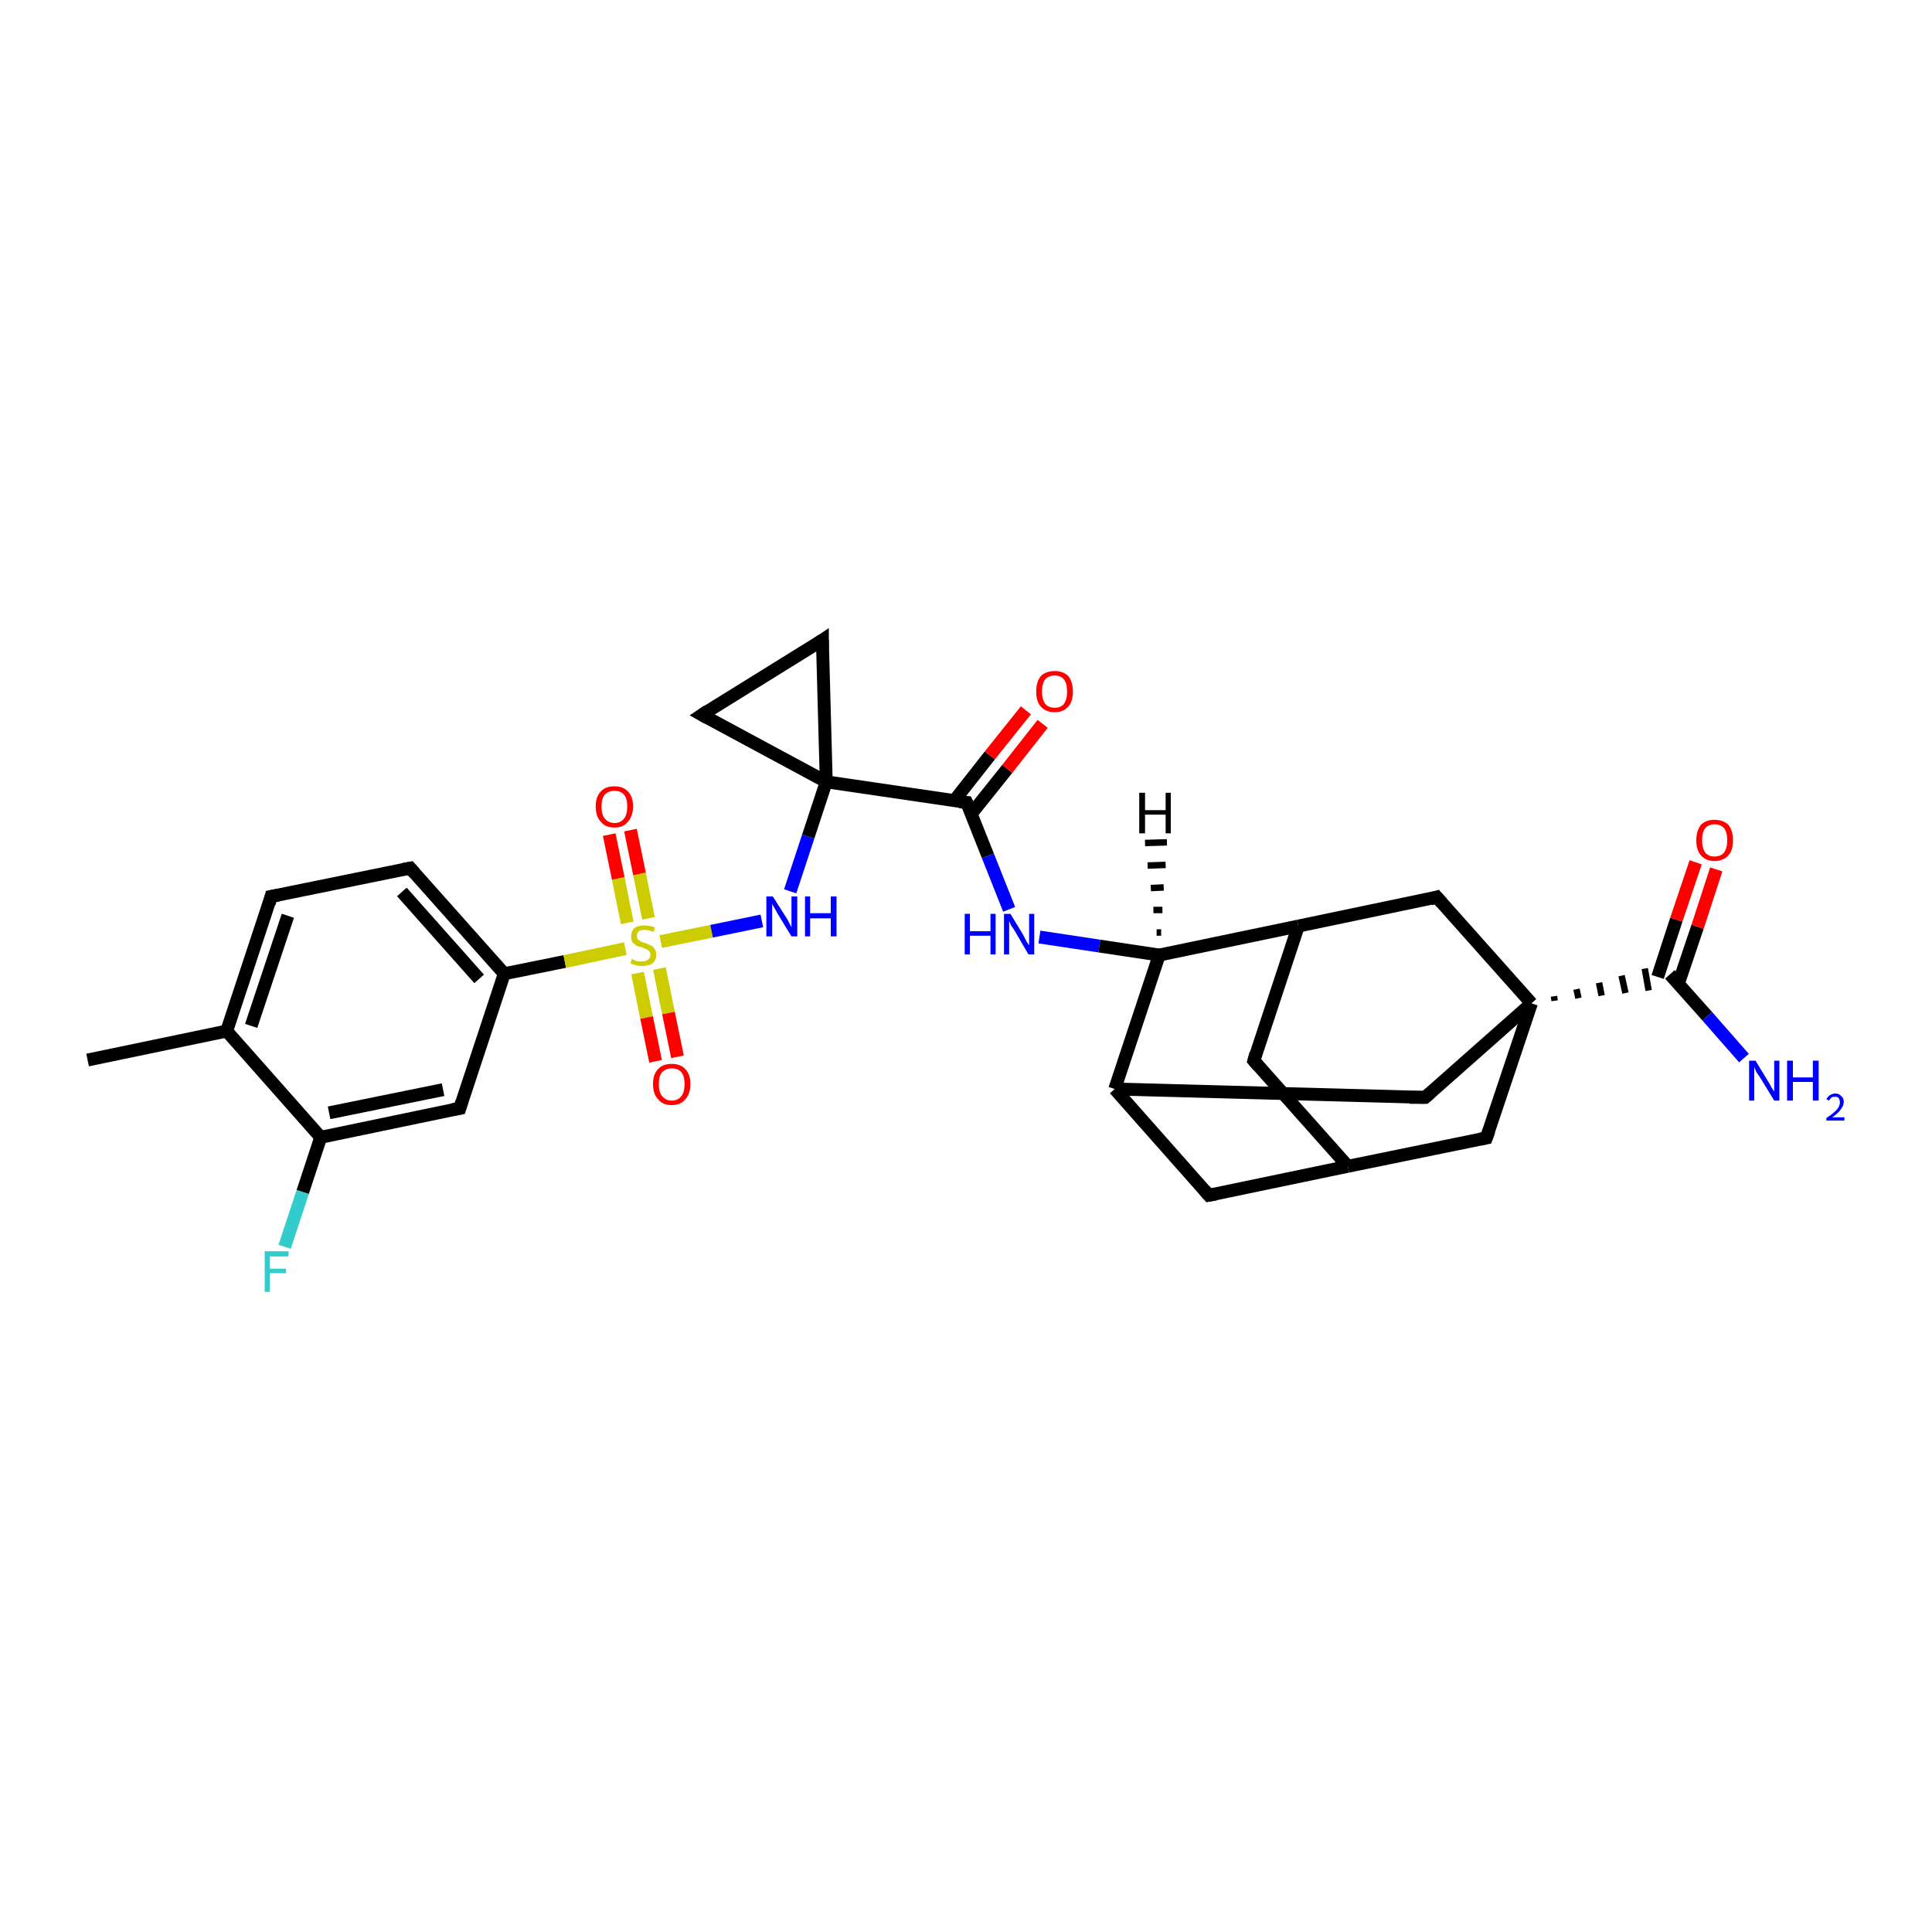 <?xml version='1.0' encoding='iso-8859-1'?>
<svg version='1.1' baseProfile='full'
              xmlns='http://www.w3.org/2000/svg'
                      xmlns:rdkit='http://www.rdkit.org/xml'
                      xmlns:xlink='http://www.w3.org/1999/xlink'
                  xml:space='preserve'
width='300px' height='300px' viewBox='0 0 300 300'>
<!-- END OF HEADER -->
<rect style='opacity:1.0;fill:#FFFFFF;stroke:none' width='300.0' height='300.0' x='0.0' y='0.0'> </rect>
<path class='bond-0 atom-0 atom-1' d='M 13.6,164.6 L 35.2,160.1' style='fill:none;fill-rule:evenodd;stroke:#000000;stroke-width:2.0px;stroke-linecap:butt;stroke-linejoin:miter;stroke-opacity:1' />
<path class='bond-1 atom-1 atom-2' d='M 35.2,160.1 L 42.1,139.2' style='fill:none;fill-rule:evenodd;stroke:#000000;stroke-width:2.0px;stroke-linecap:butt;stroke-linejoin:miter;stroke-opacity:1' />
<path class='bond-1 atom-1 atom-2' d='M 39.0,159.3 L 44.7,142.2' style='fill:none;fill-rule:evenodd;stroke:#000000;stroke-width:2.0px;stroke-linecap:butt;stroke-linejoin:miter;stroke-opacity:1' />
<path class='bond-2 atom-2 atom-3' d='M 42.1,139.2 L 63.7,134.8' style='fill:none;fill-rule:evenodd;stroke:#000000;stroke-width:2.0px;stroke-linecap:butt;stroke-linejoin:miter;stroke-opacity:1' />
<path class='bond-3 atom-3 atom-4' d='M 63.7,134.8 L 78.3,151.2' style='fill:none;fill-rule:evenodd;stroke:#000000;stroke-width:2.0px;stroke-linecap:butt;stroke-linejoin:miter;stroke-opacity:1' />
<path class='bond-3 atom-3 atom-4' d='M 62.4,138.5 L 74.4,152.0' style='fill:none;fill-rule:evenodd;stroke:#000000;stroke-width:2.0px;stroke-linecap:butt;stroke-linejoin:miter;stroke-opacity:1' />
<path class='bond-4 atom-4 atom-5' d='M 78.3,151.2 L 87.7,149.3' style='fill:none;fill-rule:evenodd;stroke:#000000;stroke-width:2.0px;stroke-linecap:butt;stroke-linejoin:miter;stroke-opacity:1' />
<path class='bond-4 atom-4 atom-5' d='M 87.7,149.3 L 97.1,147.3' style='fill:none;fill-rule:evenodd;stroke:#CCCC00;stroke-width:2.0px;stroke-linecap:butt;stroke-linejoin:miter;stroke-opacity:1' />
<path class='bond-5 atom-5 atom-6' d='M 100.7,142.6 L 99.3,135.7' style='fill:none;fill-rule:evenodd;stroke:#CCCC00;stroke-width:2.0px;stroke-linecap:butt;stroke-linejoin:miter;stroke-opacity:1' />
<path class='bond-5 atom-5 atom-6' d='M 99.3,135.7 L 97.9,128.9' style='fill:none;fill-rule:evenodd;stroke:#FF0000;stroke-width:2.0px;stroke-linecap:butt;stroke-linejoin:miter;stroke-opacity:1' />
<path class='bond-5 atom-5 atom-6' d='M 97.4,143.3 L 96.0,136.4' style='fill:none;fill-rule:evenodd;stroke:#CCCC00;stroke-width:2.0px;stroke-linecap:butt;stroke-linejoin:miter;stroke-opacity:1' />
<path class='bond-5 atom-5 atom-6' d='M 96.0,136.4 L 94.6,129.6' style='fill:none;fill-rule:evenodd;stroke:#FF0000;stroke-width:2.0px;stroke-linecap:butt;stroke-linejoin:miter;stroke-opacity:1' />
<path class='bond-6 atom-5 atom-7' d='M 99.0,151.1 L 100.4,158.0' style='fill:none;fill-rule:evenodd;stroke:#CCCC00;stroke-width:2.0px;stroke-linecap:butt;stroke-linejoin:miter;stroke-opacity:1' />
<path class='bond-6 atom-5 atom-7' d='M 100.4,158.0 L 101.8,164.8' style='fill:none;fill-rule:evenodd;stroke:#FF0000;stroke-width:2.0px;stroke-linecap:butt;stroke-linejoin:miter;stroke-opacity:1' />
<path class='bond-6 atom-5 atom-7' d='M 102.4,150.4 L 103.8,157.3' style='fill:none;fill-rule:evenodd;stroke:#CCCC00;stroke-width:2.0px;stroke-linecap:butt;stroke-linejoin:miter;stroke-opacity:1' />
<path class='bond-6 atom-5 atom-7' d='M 103.8,157.3 L 105.2,164.1' style='fill:none;fill-rule:evenodd;stroke:#FF0000;stroke-width:2.0px;stroke-linecap:butt;stroke-linejoin:miter;stroke-opacity:1' />
<path class='bond-7 atom-5 atom-8' d='M 102.6,146.2 L 110.5,144.6' style='fill:none;fill-rule:evenodd;stroke:#CCCC00;stroke-width:2.0px;stroke-linecap:butt;stroke-linejoin:miter;stroke-opacity:1' />
<path class='bond-7 atom-5 atom-8' d='M 110.5,144.6 L 118.3,143.0' style='fill:none;fill-rule:evenodd;stroke:#0000FF;stroke-width:2.0px;stroke-linecap:butt;stroke-linejoin:miter;stroke-opacity:1' />
<path class='bond-8 atom-8 atom-9' d='M 122.7,138.4 L 125.5,129.9' style='fill:none;fill-rule:evenodd;stroke:#0000FF;stroke-width:2.0px;stroke-linecap:butt;stroke-linejoin:miter;stroke-opacity:1' />
<path class='bond-8 atom-8 atom-9' d='M 125.5,129.9 L 128.3,121.4' style='fill:none;fill-rule:evenodd;stroke:#000000;stroke-width:2.0px;stroke-linecap:butt;stroke-linejoin:miter;stroke-opacity:1' />
<path class='bond-9 atom-9 atom-10' d='M 128.3,121.4 L 150.1,124.6' style='fill:none;fill-rule:evenodd;stroke:#000000;stroke-width:2.0px;stroke-linecap:butt;stroke-linejoin:miter;stroke-opacity:1' />
<path class='bond-10 atom-10 atom-11' d='M 150.8,126.4 L 156.4,119.4' style='fill:none;fill-rule:evenodd;stroke:#000000;stroke-width:2.0px;stroke-linecap:butt;stroke-linejoin:miter;stroke-opacity:1' />
<path class='bond-10 atom-10 atom-11' d='M 156.4,119.4 L 161.9,112.4' style='fill:none;fill-rule:evenodd;stroke:#FF0000;stroke-width:2.0px;stroke-linecap:butt;stroke-linejoin:miter;stroke-opacity:1' />
<path class='bond-10 atom-10 atom-11' d='M 148.2,124.3 L 153.7,117.3' style='fill:none;fill-rule:evenodd;stroke:#000000;stroke-width:2.0px;stroke-linecap:butt;stroke-linejoin:miter;stroke-opacity:1' />
<path class='bond-10 atom-10 atom-11' d='M 153.7,117.3 L 159.3,110.3' style='fill:none;fill-rule:evenodd;stroke:#FF0000;stroke-width:2.0px;stroke-linecap:butt;stroke-linejoin:miter;stroke-opacity:1' />
<path class='bond-11 atom-10 atom-12' d='M 150.1,124.6 L 153.4,132.9' style='fill:none;fill-rule:evenodd;stroke:#000000;stroke-width:2.0px;stroke-linecap:butt;stroke-linejoin:miter;stroke-opacity:1' />
<path class='bond-11 atom-10 atom-12' d='M 153.4,132.9 L 156.7,141.2' style='fill:none;fill-rule:evenodd;stroke:#0000FF;stroke-width:2.0px;stroke-linecap:butt;stroke-linejoin:miter;stroke-opacity:1' />
<path class='bond-12 atom-12 atom-13' d='M 161.4,145.5 L 170.7,146.9' style='fill:none;fill-rule:evenodd;stroke:#0000FF;stroke-width:2.0px;stroke-linecap:butt;stroke-linejoin:miter;stroke-opacity:1' />
<path class='bond-12 atom-12 atom-13' d='M 170.7,146.9 L 180.0,148.3' style='fill:none;fill-rule:evenodd;stroke:#000000;stroke-width:2.0px;stroke-linecap:butt;stroke-linejoin:miter;stroke-opacity:1' />
<path class='bond-13 atom-13 atom-14' d='M 180.0,148.3 L 201.6,143.8' style='fill:none;fill-rule:evenodd;stroke:#000000;stroke-width:2.0px;stroke-linecap:butt;stroke-linejoin:miter;stroke-opacity:1' />
<path class='bond-14 atom-14 atom-15' d='M 201.6,143.8 L 194.7,164.7' style='fill:none;fill-rule:evenodd;stroke:#000000;stroke-width:2.0px;stroke-linecap:butt;stroke-linejoin:miter;stroke-opacity:1' />
<path class='bond-15 atom-15 atom-16' d='M 194.7,164.7 L 209.3,181.1' style='fill:none;fill-rule:evenodd;stroke:#000000;stroke-width:2.0px;stroke-linecap:butt;stroke-linejoin:miter;stroke-opacity:1' />
<path class='bond-16 atom-16 atom-17' d='M 209.3,181.1 L 187.7,185.6' style='fill:none;fill-rule:evenodd;stroke:#000000;stroke-width:2.0px;stroke-linecap:butt;stroke-linejoin:miter;stroke-opacity:1' />
<path class='bond-17 atom-17 atom-18' d='M 187.7,185.6 L 173.1,169.1' style='fill:none;fill-rule:evenodd;stroke:#000000;stroke-width:2.0px;stroke-linecap:butt;stroke-linejoin:miter;stroke-opacity:1' />
<path class='bond-18 atom-18 atom-19' d='M 173.1,169.1 L 221.3,170.4' style='fill:none;fill-rule:evenodd;stroke:#000000;stroke-width:2.0px;stroke-linecap:butt;stroke-linejoin:miter;stroke-opacity:1' />
<path class='bond-19 atom-19 atom-20' d='M 221.3,170.4 L 237.8,155.8' style='fill:none;fill-rule:evenodd;stroke:#000000;stroke-width:2.0px;stroke-linecap:butt;stroke-linejoin:miter;stroke-opacity:1' />
<path class='bond-20 atom-20 atom-21' d='M 241.4,155.4 L 241.3,154.7' style='fill:none;fill-rule:evenodd;stroke:#000000;stroke-width:1.0px;stroke-linecap:butt;stroke-linejoin:miter;stroke-opacity:1' />
<path class='bond-20 atom-20 atom-21' d='M 245.1,155.0 L 244.8,153.6' style='fill:none;fill-rule:evenodd;stroke:#000000;stroke-width:1.0px;stroke-linecap:butt;stroke-linejoin:miter;stroke-opacity:1' />
<path class='bond-20 atom-20 atom-21' d='M 248.7,154.6 L 248.3,152.6' style='fill:none;fill-rule:evenodd;stroke:#000000;stroke-width:1.0px;stroke-linecap:butt;stroke-linejoin:miter;stroke-opacity:1' />
<path class='bond-20 atom-20 atom-21' d='M 252.4,154.2 L 251.8,151.5' style='fill:none;fill-rule:evenodd;stroke:#000000;stroke-width:1.0px;stroke-linecap:butt;stroke-linejoin:miter;stroke-opacity:1' />
<path class='bond-20 atom-20 atom-21' d='M 256.0,153.8 L 255.4,150.4' style='fill:none;fill-rule:evenodd;stroke:#000000;stroke-width:1.0px;stroke-linecap:butt;stroke-linejoin:miter;stroke-opacity:1' />
<path class='bond-21 atom-21 atom-22' d='M 259.3,151.3 L 265.1,157.8' style='fill:none;fill-rule:evenodd;stroke:#000000;stroke-width:2.0px;stroke-linecap:butt;stroke-linejoin:miter;stroke-opacity:1' />
<path class='bond-21 atom-21 atom-22' d='M 265.1,157.8 L 270.8,164.3' style='fill:none;fill-rule:evenodd;stroke:#0000FF;stroke-width:2.0px;stroke-linecap:butt;stroke-linejoin:miter;stroke-opacity:1' />
<path class='bond-22 atom-21 atom-23' d='M 260.6,152.8 L 263.6,143.9' style='fill:none;fill-rule:evenodd;stroke:#000000;stroke-width:2.0px;stroke-linecap:butt;stroke-linejoin:miter;stroke-opacity:1' />
<path class='bond-22 atom-21 atom-23' d='M 263.6,143.9 L 266.5,135.0' style='fill:none;fill-rule:evenodd;stroke:#FF0000;stroke-width:2.0px;stroke-linecap:butt;stroke-linejoin:miter;stroke-opacity:1' />
<path class='bond-22 atom-21 atom-23' d='M 257.4,151.7 L 260.3,142.8' style='fill:none;fill-rule:evenodd;stroke:#000000;stroke-width:2.0px;stroke-linecap:butt;stroke-linejoin:miter;stroke-opacity:1' />
<path class='bond-22 atom-21 atom-23' d='M 260.3,142.8 L 263.3,133.9' style='fill:none;fill-rule:evenodd;stroke:#FF0000;stroke-width:2.0px;stroke-linecap:butt;stroke-linejoin:miter;stroke-opacity:1' />
<path class='bond-23 atom-20 atom-24' d='M 237.8,155.8 L 230.8,176.7' style='fill:none;fill-rule:evenodd;stroke:#000000;stroke-width:2.0px;stroke-linecap:butt;stroke-linejoin:miter;stroke-opacity:1' />
<path class='bond-24 atom-20 atom-25' d='M 237.8,155.8 L 223.1,139.3' style='fill:none;fill-rule:evenodd;stroke:#000000;stroke-width:2.0px;stroke-linecap:butt;stroke-linejoin:miter;stroke-opacity:1' />
<path class='bond-25 atom-9 atom-26' d='M 128.3,121.4 L 109.0,111.0' style='fill:none;fill-rule:evenodd;stroke:#000000;stroke-width:2.0px;stroke-linecap:butt;stroke-linejoin:miter;stroke-opacity:1' />
<path class='bond-26 atom-26 atom-27' d='M 109.0,111.0 L 127.7,99.4' style='fill:none;fill-rule:evenodd;stroke:#000000;stroke-width:2.0px;stroke-linecap:butt;stroke-linejoin:miter;stroke-opacity:1' />
<path class='bond-27 atom-4 atom-28' d='M 78.3,151.2 L 71.4,172.1' style='fill:none;fill-rule:evenodd;stroke:#000000;stroke-width:2.0px;stroke-linecap:butt;stroke-linejoin:miter;stroke-opacity:1' />
<path class='bond-28 atom-28 atom-29' d='M 71.4,172.1 L 49.8,176.6' style='fill:none;fill-rule:evenodd;stroke:#000000;stroke-width:2.0px;stroke-linecap:butt;stroke-linejoin:miter;stroke-opacity:1' />
<path class='bond-28 atom-28 atom-29' d='M 68.8,169.2 L 51.1,172.8' style='fill:none;fill-rule:evenodd;stroke:#000000;stroke-width:2.0px;stroke-linecap:butt;stroke-linejoin:miter;stroke-opacity:1' />
<path class='bond-29 atom-29 atom-30' d='M 49.8,176.6 L 47.0,185.1' style='fill:none;fill-rule:evenodd;stroke:#000000;stroke-width:2.0px;stroke-linecap:butt;stroke-linejoin:miter;stroke-opacity:1' />
<path class='bond-29 atom-29 atom-30' d='M 47.0,185.1 L 44.2,193.6' style='fill:none;fill-rule:evenodd;stroke:#33CCCC;stroke-width:2.0px;stroke-linecap:butt;stroke-linejoin:miter;stroke-opacity:1' />
<path class='bond-30 atom-29 atom-1' d='M 49.8,176.6 L 35.2,160.1' style='fill:none;fill-rule:evenodd;stroke:#000000;stroke-width:2.0px;stroke-linecap:butt;stroke-linejoin:miter;stroke-opacity:1' />
<path class='bond-31 atom-27 atom-9' d='M 127.7,99.4 L 128.3,121.4' style='fill:none;fill-rule:evenodd;stroke:#000000;stroke-width:2.0px;stroke-linecap:butt;stroke-linejoin:miter;stroke-opacity:1' />
<path class='bond-32 atom-18 atom-13' d='M 173.1,169.1 L 180.0,148.3' style='fill:none;fill-rule:evenodd;stroke:#000000;stroke-width:2.0px;stroke-linecap:butt;stroke-linejoin:miter;stroke-opacity:1' />
<path class='bond-33 atom-25 atom-14' d='M 223.1,139.3 L 201.6,143.8' style='fill:none;fill-rule:evenodd;stroke:#000000;stroke-width:2.0px;stroke-linecap:butt;stroke-linejoin:miter;stroke-opacity:1' />
<path class='bond-34 atom-24 atom-16' d='M 230.8,176.7 L 209.3,181.1' style='fill:none;fill-rule:evenodd;stroke:#000000;stroke-width:2.0px;stroke-linecap:butt;stroke-linejoin:miter;stroke-opacity:1' />
<path class='bond-35 atom-13 atom-31' d='M 179.6,144.8 L 180.3,144.8' style='fill:none;fill-rule:evenodd;stroke:#000000;stroke-width:1.0px;stroke-linecap:butt;stroke-linejoin:miter;stroke-opacity:1' />
<path class='bond-35 atom-13 atom-31' d='M 179.1,141.3 L 180.5,141.3' style='fill:none;fill-rule:evenodd;stroke:#000000;stroke-width:1.0px;stroke-linecap:butt;stroke-linejoin:miter;stroke-opacity:1' />
<path class='bond-35 atom-13 atom-31' d='M 178.7,137.9 L 180.7,137.8' style='fill:none;fill-rule:evenodd;stroke:#000000;stroke-width:1.0px;stroke-linecap:butt;stroke-linejoin:miter;stroke-opacity:1' />
<path class='bond-35 atom-13 atom-31' d='M 178.2,134.4 L 181.0,134.3' style='fill:none;fill-rule:evenodd;stroke:#000000;stroke-width:1.0px;stroke-linecap:butt;stroke-linejoin:miter;stroke-opacity:1' />
<path class='bond-35 atom-13 atom-31' d='M 177.8,130.9 L 181.2,130.8' style='fill:none;fill-rule:evenodd;stroke:#000000;stroke-width:1.0px;stroke-linecap:butt;stroke-linejoin:miter;stroke-opacity:1' />
<path d='M 41.8,140.3 L 42.1,139.2 L 43.2,139.0' style='fill:none;stroke:#000000;stroke-width:2.0px;stroke-linecap:butt;stroke-linejoin:miter;stroke-opacity:1;' />
<path d='M 62.6,135.0 L 63.7,134.8 L 64.4,135.6' style='fill:none;stroke:#000000;stroke-width:2.0px;stroke-linecap:butt;stroke-linejoin:miter;stroke-opacity:1;' />
<path d='M 149.0,124.5 L 150.1,124.6 L 150.3,125.0' style='fill:none;stroke:#000000;stroke-width:2.0px;stroke-linecap:butt;stroke-linejoin:miter;stroke-opacity:1;' />
<path d='M 195.0,163.6 L 194.7,164.7 L 195.4,165.5' style='fill:none;stroke:#000000;stroke-width:2.0px;stroke-linecap:butt;stroke-linejoin:miter;stroke-opacity:1;' />
<path d='M 188.8,185.4 L 187.7,185.6 L 187.0,184.8' style='fill:none;stroke:#000000;stroke-width:2.0px;stroke-linecap:butt;stroke-linejoin:miter;stroke-opacity:1;' />
<path d='M 218.9,170.4 L 221.3,170.4 L 222.1,169.7' style='fill:none;stroke:#000000;stroke-width:2.0px;stroke-linecap:butt;stroke-linejoin:miter;stroke-opacity:1;' />
<path d='M 231.2,175.6 L 230.8,176.7 L 229.8,176.9' style='fill:none;stroke:#000000;stroke-width:2.0px;stroke-linecap:butt;stroke-linejoin:miter;stroke-opacity:1;' />
<path d='M 223.9,140.2 L 223.1,139.3 L 222.1,139.6' style='fill:none;stroke:#000000;stroke-width:2.0px;stroke-linecap:butt;stroke-linejoin:miter;stroke-opacity:1;' />
<path d='M 109.9,111.5 L 109.0,111.0 L 109.9,110.4' style='fill:none;stroke:#000000;stroke-width:2.0px;stroke-linecap:butt;stroke-linejoin:miter;stroke-opacity:1;' />
<path d='M 126.8,100.0 L 127.7,99.4 L 127.7,100.5' style='fill:none;stroke:#000000;stroke-width:2.0px;stroke-linecap:butt;stroke-linejoin:miter;stroke-opacity:1;' />
<path d='M 71.7,171.1 L 71.4,172.1 L 70.3,172.3' style='fill:none;stroke:#000000;stroke-width:2.0px;stroke-linecap:butt;stroke-linejoin:miter;stroke-opacity:1;' />
<path class='atom-5' d='M 98.1 148.9
Q 98.2 148.9, 98.5 149.1
Q 98.7 149.2, 99.1 149.3
Q 99.4 149.3, 99.7 149.3
Q 100.3 149.3, 100.6 149.0
Q 101.0 148.8, 101.0 148.3
Q 101.0 147.9, 100.8 147.7
Q 100.6 147.5, 100.4 147.4
Q 100.1 147.3, 99.7 147.1
Q 99.1 147.0, 98.8 146.8
Q 98.5 146.6, 98.2 146.3
Q 98.0 146.0, 98.0 145.4
Q 98.0 144.6, 98.5 144.1
Q 99.1 143.7, 100.1 143.7
Q 100.8 143.7, 101.7 144.0
L 101.5 144.7
Q 100.7 144.4, 100.1 144.4
Q 99.5 144.4, 99.2 144.6
Q 98.9 144.9, 98.9 145.3
Q 98.9 145.6, 99.0 145.8
Q 99.2 146.0, 99.5 146.2
Q 99.7 146.3, 100.1 146.4
Q 100.7 146.6, 101.0 146.8
Q 101.4 146.9, 101.6 147.3
Q 101.9 147.6, 101.9 148.3
Q 101.9 149.1, 101.3 149.6
Q 100.7 150.0, 99.7 150.0
Q 99.2 150.0, 98.8 149.9
Q 98.4 149.8, 97.9 149.6
L 98.1 148.9
' fill='#CCCC00'/>
<path class='atom-6' d='M 92.5 125.2
Q 92.5 123.7, 93.3 122.9
Q 94.0 122.1, 95.4 122.1
Q 96.8 122.1, 97.5 122.9
Q 98.3 123.7, 98.3 125.2
Q 98.3 126.7, 97.5 127.6
Q 96.8 128.5, 95.4 128.5
Q 94.0 128.5, 93.3 127.6
Q 92.5 126.8, 92.5 125.2
M 95.4 127.8
Q 96.4 127.8, 96.9 127.1
Q 97.4 126.5, 97.4 125.2
Q 97.4 124.0, 96.9 123.4
Q 96.4 122.8, 95.4 122.8
Q 94.5 122.8, 93.9 123.4
Q 93.4 124.0, 93.4 125.2
Q 93.4 126.5, 93.9 127.1
Q 94.5 127.8, 95.4 127.8
' fill='#FF0000'/>
<path class='atom-7' d='M 101.4 168.3
Q 101.4 166.8, 102.2 166.0
Q 102.9 165.2, 104.3 165.2
Q 105.7 165.2, 106.4 166.0
Q 107.2 166.8, 107.2 168.3
Q 107.2 169.9, 106.4 170.7
Q 105.7 171.6, 104.3 171.6
Q 102.9 171.6, 102.2 170.7
Q 101.4 169.9, 101.4 168.3
M 104.3 170.9
Q 105.3 170.9, 105.8 170.2
Q 106.3 169.6, 106.3 168.3
Q 106.3 167.1, 105.8 166.5
Q 105.3 165.9, 104.3 165.9
Q 103.4 165.9, 102.8 166.5
Q 102.3 167.1, 102.3 168.3
Q 102.3 169.6, 102.8 170.2
Q 103.4 170.9, 104.3 170.9
' fill='#FF0000'/>
<path class='atom-8' d='M 120.0 139.2
L 122.1 142.5
Q 122.3 142.8, 122.6 143.4
Q 122.9 144.0, 122.9 144.0
L 122.9 139.2
L 123.8 139.2
L 123.8 145.4
L 122.9 145.4
L 120.7 141.8
Q 120.5 141.4, 120.2 140.9
Q 119.9 140.4, 119.9 140.3
L 119.9 145.4
L 119.0 145.4
L 119.0 139.2
L 120.0 139.2
' fill='#0000FF'/>
<path class='atom-8' d='M 125.0 139.2
L 125.8 139.2
L 125.8 141.8
L 129.0 141.8
L 129.0 139.2
L 129.9 139.2
L 129.9 145.4
L 129.0 145.4
L 129.0 142.6
L 125.8 142.6
L 125.8 145.4
L 125.0 145.4
L 125.0 139.2
' fill='#0000FF'/>
<path class='atom-11' d='M 160.9 107.4
Q 160.9 105.9, 161.6 105.0
Q 162.4 104.2, 163.8 104.2
Q 165.1 104.2, 165.9 105.0
Q 166.6 105.9, 166.6 107.4
Q 166.6 108.9, 165.9 109.7
Q 165.1 110.6, 163.8 110.6
Q 162.4 110.6, 161.6 109.7
Q 160.9 108.9, 160.9 107.4
M 163.8 109.9
Q 164.7 109.9, 165.2 109.3
Q 165.7 108.6, 165.7 107.4
Q 165.7 106.1, 165.2 105.5
Q 164.7 104.9, 163.8 104.9
Q 162.8 104.9, 162.3 105.5
Q 161.8 106.1, 161.8 107.4
Q 161.8 108.6, 162.3 109.3
Q 162.8 109.9, 163.8 109.9
' fill='#FF0000'/>
<path class='atom-12' d='M 149.8 141.9
L 150.6 141.9
L 150.6 144.6
L 153.8 144.6
L 153.8 141.9
L 154.6 141.9
L 154.6 148.2
L 153.8 148.2
L 153.8 145.3
L 150.6 145.3
L 150.6 148.2
L 149.8 148.2
L 149.8 141.9
' fill='#0000FF'/>
<path class='atom-12' d='M 156.9 141.9
L 158.9 145.2
Q 159.1 145.6, 159.4 146.2
Q 159.8 146.8, 159.8 146.8
L 159.8 141.9
L 160.6 141.9
L 160.6 148.2
L 159.7 148.2
L 157.6 144.6
Q 157.3 144.1, 157.0 143.7
Q 156.8 143.2, 156.7 143.0
L 156.7 148.2
L 155.9 148.2
L 155.9 141.9
L 156.9 141.9
' fill='#0000FF'/>
<path class='atom-22' d='M 272.6 164.7
L 274.6 168.0
Q 274.8 168.3, 275.1 168.9
Q 275.5 169.5, 275.5 169.5
L 275.5 164.7
L 276.3 164.7
L 276.3 170.9
L 275.5 170.9
L 273.3 167.3
Q 273.0 166.9, 272.7 166.4
Q 272.5 165.9, 272.4 165.7
L 272.4 170.9
L 271.6 170.9
L 271.6 164.7
L 272.6 164.7
' fill='#0000FF'/>
<path class='atom-22' d='M 277.5 164.7
L 278.4 164.7
L 278.4 167.3
L 281.5 167.3
L 281.5 164.7
L 282.4 164.7
L 282.4 170.9
L 281.5 170.9
L 281.5 168.0
L 278.4 168.0
L 278.4 170.9
L 277.5 170.9
L 277.5 164.7
' fill='#0000FF'/>
<path class='atom-22' d='M 283.6 170.7
Q 283.8 170.3, 284.1 170.1
Q 284.5 169.8, 285.0 169.8
Q 285.6 169.8, 285.9 170.2
Q 286.3 170.5, 286.3 171.1
Q 286.3 171.7, 285.8 172.3
Q 285.4 172.9, 284.5 173.5
L 286.4 173.5
L 286.4 174.0
L 283.6 174.0
L 283.6 173.6
Q 284.4 173.1, 284.8 172.7
Q 285.3 172.3, 285.5 171.9
Q 285.7 171.5, 285.7 171.2
Q 285.7 170.8, 285.5 170.5
Q 285.3 170.3, 285.0 170.3
Q 284.6 170.3, 284.4 170.4
Q 284.2 170.6, 284.0 170.9
L 283.6 170.7
' fill='#0000FF'/>
<path class='atom-23' d='M 263.4 130.5
Q 263.4 129.0, 264.1 128.1
Q 264.9 127.3, 266.2 127.3
Q 267.6 127.3, 268.4 128.1
Q 269.1 129.0, 269.1 130.5
Q 269.1 132.0, 268.4 132.8
Q 267.6 133.7, 266.2 133.7
Q 264.9 133.7, 264.1 132.8
Q 263.4 132.0, 263.4 130.5
M 266.2 133.0
Q 267.2 133.0, 267.7 132.4
Q 268.2 131.7, 268.2 130.5
Q 268.2 129.2, 267.7 128.6
Q 267.2 128.0, 266.2 128.0
Q 265.3 128.0, 264.8 128.6
Q 264.3 129.2, 264.3 130.5
Q 264.3 131.7, 264.8 132.4
Q 265.3 133.0, 266.2 133.0
' fill='#FF0000'/>
<path class='atom-30' d='M 41.1 194.3
L 44.8 194.3
L 44.8 195.1
L 41.9 195.1
L 41.9 197.0
L 44.4 197.0
L 44.4 197.7
L 41.9 197.7
L 41.9 200.6
L 41.1 200.6
L 41.1 194.3
' fill='#33CCCC'/>
<path class='atom-31' d='M 176.9 123.1
L 177.8 123.1
L 177.8 125.8
L 181.0 125.8
L 181.0 123.1
L 181.8 123.1
L 181.8 129.4
L 181.0 129.4
L 181.0 126.5
L 177.8 126.5
L 177.8 129.4
L 176.9 129.4
L 176.9 123.1
' fill='#000000'/>
</svg>
